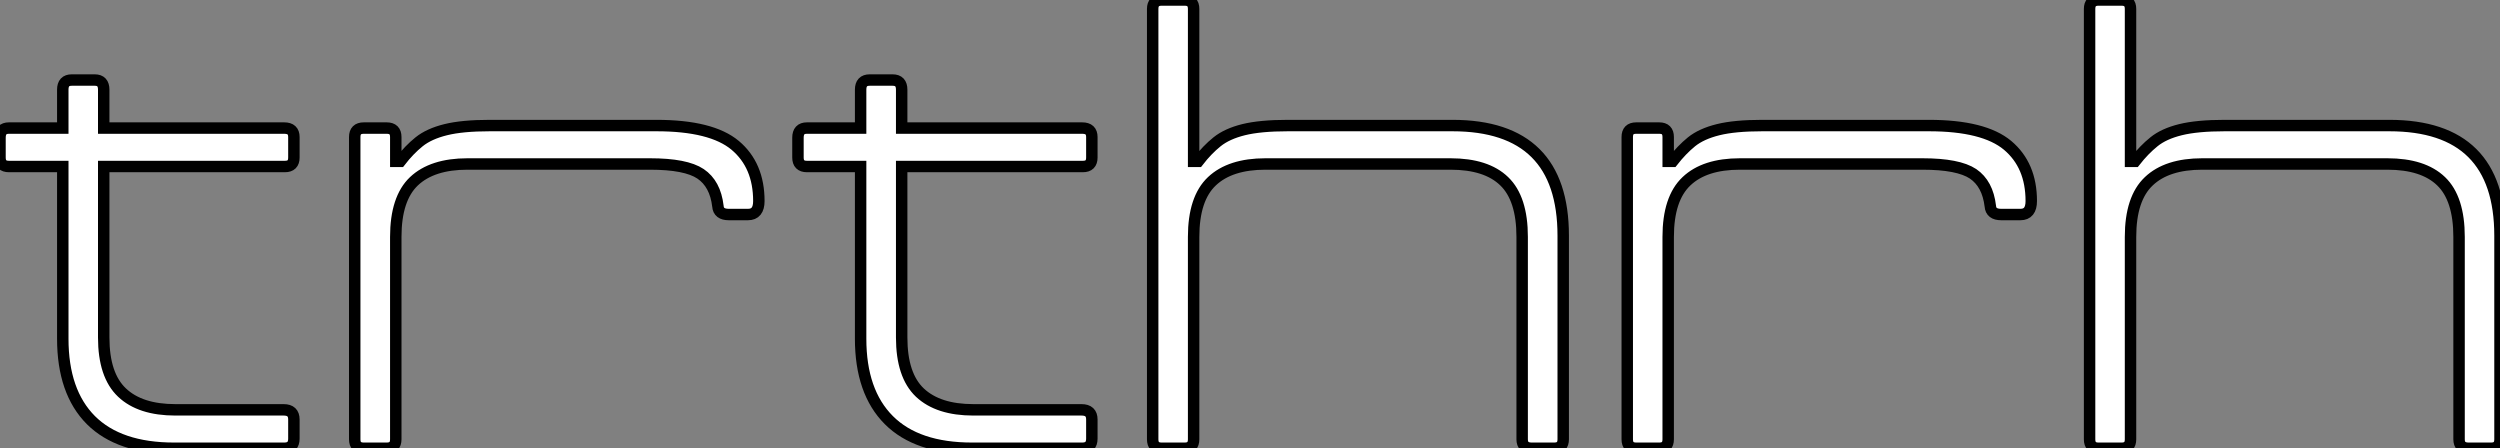 <?xml version="1.0" standalone="no"?>
<svg xmlns="http://www.w3.org/2000/svg" viewBox="1.68 -39.2 218.62 39.2"><rect x="1.68" y="-39.2" width="218.62" height="39.2" fill="#808080" stroke="none"/><path d="M26.54 0L16.91 0Q12.10 0 9.63-2.46Q7.17-4.93 7.17-9.58L7.17-9.58L7.17-24.64L2.46-24.64Q1.68-24.64 1.68-25.42L1.68-25.42L1.68-27.16Q1.68-28 2.46-28L2.46-28L7.17-28L7.17-31.36Q7.17-32.20 7.95-32.20L7.95-32.20L9.97-32.20Q10.75-32.20 10.75-31.36L10.75-31.36L10.75-28L26.54-28Q27.38-28 27.38-27.22L27.38-27.22L27.38-25.42Q27.38-24.64 26.60-24.64L26.60-24.64L10.75-24.64L10.75-9.69Q10.75-6.38 12.35-4.87Q13.94-3.36 17.02-3.36L17.02-3.36L26.49-3.36Q27.38-3.36 27.38-2.52L27.38-2.52L27.38-0.84Q27.38 0 26.54 0L26.54 0ZM35.50 0L33.49 0Q32.70 0 32.70-0.78L32.70-0.78L32.70-27.22Q32.70-28 33.49-28L33.49-28L35.50-28Q36.29-28 36.29-27.22L36.29-27.22L36.29-25.09L36.68-25.09Q37.46-26.10 38.33-26.80Q39.20-27.50 40.66-27.86Q42.11-28.22 44.52-28.22L44.52-28.22L59.08-28.22Q63.90-28.22 65.97-26.49Q68.04-24.75 68.04-21.62L68.04-21.62Q68.04-20.44 67.09-20.44L67.09-20.44L65.41-20.44Q64.51-20.44 64.46-21.17L64.46-21.17Q64.23-23.13 62.94-24.00Q61.66-24.86 58.52-24.86L58.52-24.86L42.56-24.86Q39.48-24.86 37.88-23.35Q36.29-21.84 36.29-18.48L36.29-18.48L36.29-0.78Q36.29 0 35.50 0L35.50 0ZM96.32 0L86.69 0Q81.87 0 79.41-2.46Q76.94-4.93 76.94-9.58L76.94-9.58L76.94-24.64L72.24-24.64Q71.46-24.64 71.46-25.42L71.46-25.42L71.46-27.16Q71.46-28 72.24-28L72.24-28L76.94-28L76.94-31.36Q76.94-32.20 77.73-32.20L77.73-32.20L79.74-32.20Q80.53-32.20 80.53-31.36L80.53-31.36L80.53-28L96.32-28Q97.16-28 97.16-27.22L97.16-27.22L97.16-25.42Q97.16-24.64 96.38-24.64L96.38-24.64L80.53-24.64L80.53-9.69Q80.53-6.38 82.12-4.87Q83.72-3.36 86.80-3.36L86.80-3.36L96.26-3.36Q97.16-3.36 97.16-2.52L97.16-2.52L97.16-0.84Q97.16 0 96.32 0L96.32 0ZM105.28 0L103.26 0Q102.48 0 102.48-0.78L102.48-0.78L102.48-38.42Q102.48-39.20 103.26-39.20L103.26-39.20L105.28-39.20Q106.06-39.20 106.06-38.42L106.06-38.42L106.06-25.09L106.46-25.09Q107.24-26.10 108.11-26.80Q108.98-27.50 110.43-27.86Q111.89-28.22 114.30-28.22L114.30-28.22L128.69-28.22Q138.38-28.22 138.38-18.59L138.38-18.59L138.38-0.78Q138.38 0 137.59 0L137.59 0L135.63 0Q134.79 0 134.79-0.78L134.79-0.78L134.79-18.48Q134.79-21.84 133.22-23.35Q131.66-24.86 128.52-24.86L128.52-24.86L112.34-24.86Q109.26-24.86 107.66-23.35Q106.06-21.84 106.06-18.48L106.06-18.48L106.06-0.78Q106.06 0 105.28 0L105.28 0ZM146.78 0L144.76 0Q143.98 0 143.98-0.78L143.98-0.78L143.98-27.22Q143.98-28 144.76-28L144.76-28L146.78-28Q147.56-28 147.56-27.22L147.56-27.22L147.56-25.09L147.95-25.09Q148.74-26.10 149.60-26.80Q150.47-27.50 151.93-27.86Q153.38-28.22 155.79-28.22L155.79-28.22L170.35-28.22Q175.17-28.22 177.24-26.49Q179.31-24.75 179.31-21.62L179.31-21.62Q179.31-20.44 178.36-20.44L178.36-20.44L176.68-20.44Q175.78-20.44 175.73-21.17L175.73-21.17Q175.50-23.13 174.22-24.00Q172.93-24.86 169.79-24.86L169.79-24.86L153.83-24.86Q150.75-24.86 149.16-23.35Q147.56-21.84 147.56-18.48L147.56-18.48L147.56-0.78Q147.56 0 146.78 0L146.78 0ZM187.21 0L185.19 0Q184.41 0 184.41-0.78L184.41-0.78L184.41-38.42Q184.41-39.20 185.19-39.20L185.19-39.20L187.21-39.20Q187.99-39.20 187.99-38.42L187.99-38.42L187.99-25.09L188.38-25.09Q189.17-26.10 190.04-26.80Q190.90-27.50 192.36-27.86Q193.82-28.22 196.22-28.22L196.22-28.22L210.62-28.22Q220.30-28.22 220.30-18.59L220.30-18.59L220.30-0.78Q220.30 0 219.52 0L219.52 0L217.56 0Q216.72 0 216.72-0.78L216.72-0.78L216.72-18.48Q216.72-21.84 215.15-23.35Q213.58-24.86 210.45-24.86L210.45-24.86L194.26-24.86Q191.18-24.86 189.59-23.35Q187.99-21.84 187.99-18.48L187.99-18.48L187.99-0.78Q187.99 0 187.21 0L187.21 0Z" fill="white" stroke="black" transform="scale(1,1)"/></svg>